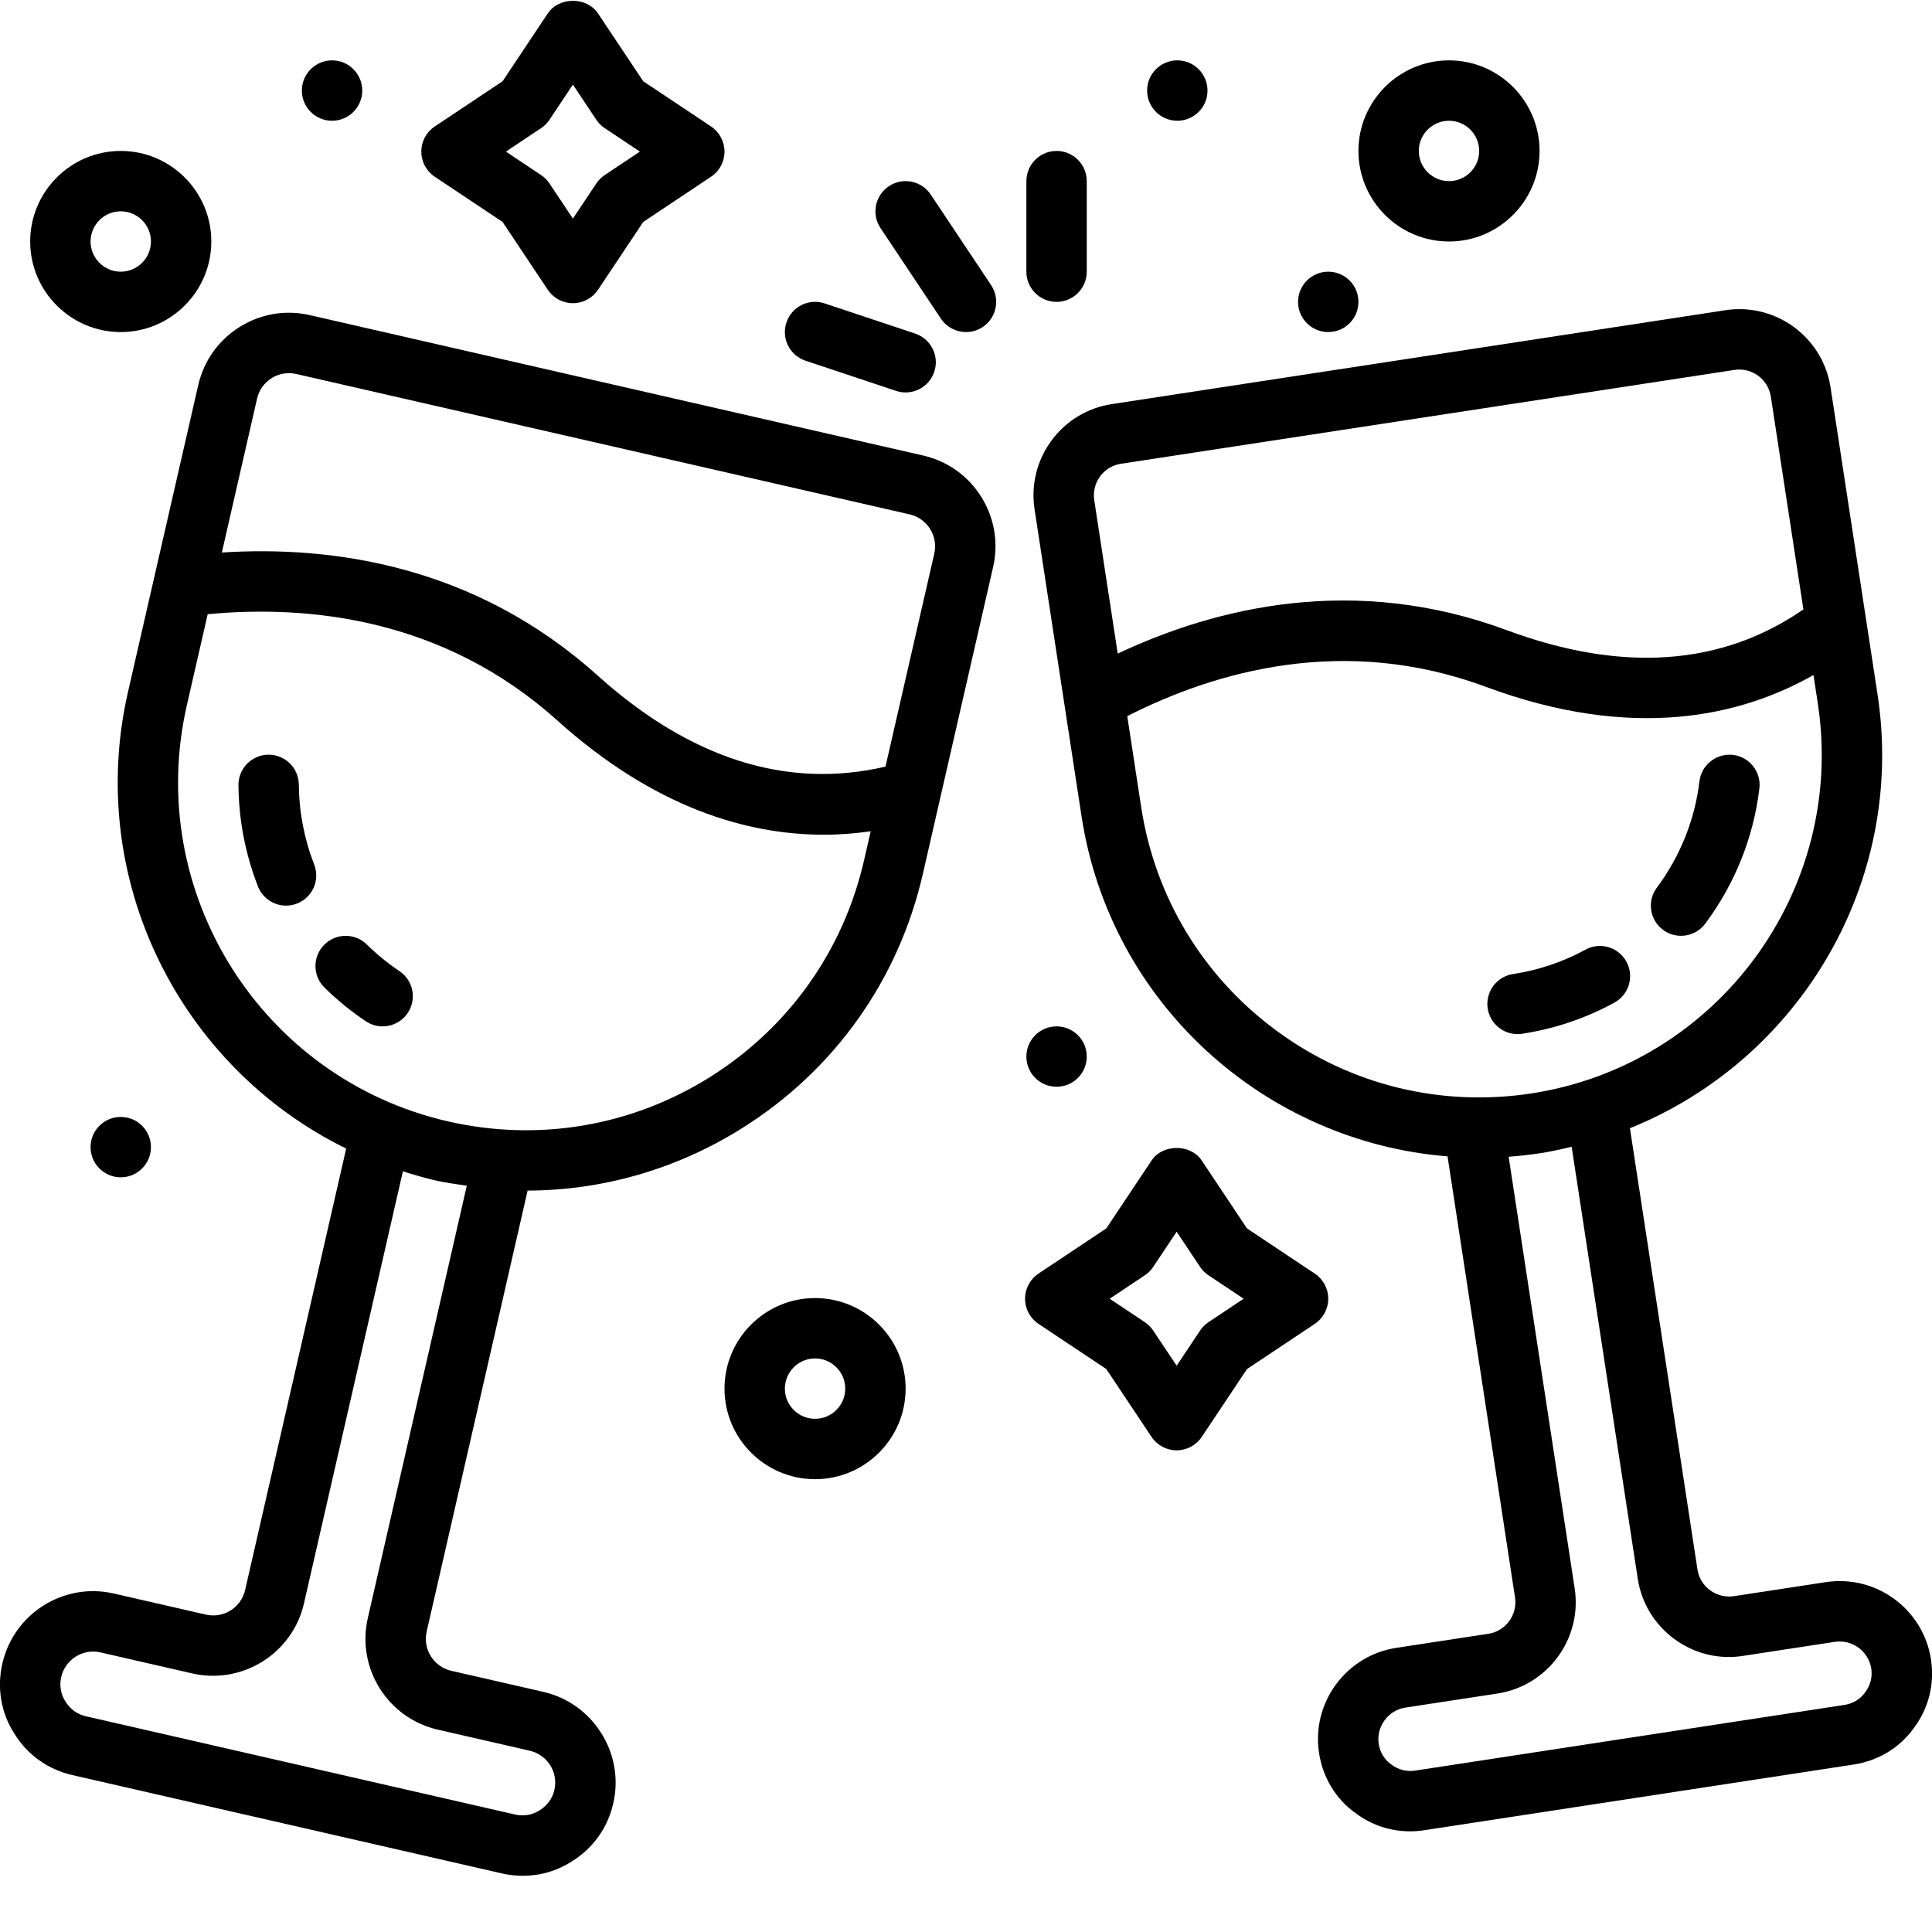 <svg xmlns="http://www.w3.org/2000/svg" id="outline" height="512" viewBox="0 0 64 64" width="512"><g><path d="m10.408 28.638c-.331-.85-.501-1.74-.509-2.646-.005-.55-.452-.992-1-.992h-.008c-.552.005-.996.456-.992 1.008.01 1.149.227 2.278.645 3.354.154.396.532.638.932.638.121 0 .243-.022.362-.068.515-.2.77-.78.57-1.294z"></path><path d="m12.152 31.288c-.393-.387-1.026-.382-1.415.011-.387.394-.382 1.027.011 1.415.421.414.882.79 1.37 1.117.172.114.365.169.556.169.322 0 .639-.155.832-.443.308-.458.185-1.08-.274-1.387-.384-.258-.748-.555-1.08-.882z"></path><path d="m2.397 58.802 14.223 3.256c.233.054.468.08.7.08.577 0 1.135-.162 1.612-.471.706-.429 1.197-1.113 1.383-1.927.184-.801.043-1.627-.396-2.326-.438-.699-1.122-1.186-1.922-1.369l-3.048-.698c-.583-.134-.948-.716-.815-1.299l3.344-14.608c2.494-.008 4.942-.71 7.107-2.069 3.056-1.917 5.183-4.91 5.987-8.427l2.326-10.159c.184-.803.044-1.63-.394-2.328s-1.121-1.184-1.924-1.367l-20.318-4.651c-.802-.185-1.629-.044-2.328.394-.697.438-1.183 1.121-1.367 1.924l-2.326 10.159c-1.425 6.224 1.727 12.435 7.227 15.132l-3.348 14.623c-.134.583-.713.95-1.299.815l-3.048-.698c-1.661-.383-3.315.661-3.695 2.318-.186.812-.042 1.642.392 2.313.43.706 1.114 1.197 1.927 1.383zm6.119-45.598c.065-.283.236-.523.481-.677.246-.154.537-.203.818-.138l20.318 4.651c.282.065.522.235.677.481.154.246.203.536.139.818l-1.616 7.056c-3.246.757-6.454-.245-9.544-3.024-4.062-3.65-8.79-4.302-12.44-4.068zm-2.326 10.158.69-3.016c3.314-.313 7.796.12 11.571 3.512 3.239 2.913 6.31 3.793 8.841 3.793.544 0 1.06-.044 1.551-.114l-.22.961c-.686 2.996-2.498 5.545-5.101 7.179-2.604 1.634-5.689 2.155-8.683 1.47-6.185-1.417-10.065-7.6-8.649-13.785zm-4.162 32.191c.134-.583.719-.949 1.299-.815l3.048.698c1.653.375 3.314-.662 3.694-2.319l3.278-14.317c.343.108.688.214 1.045.296.356.082.714.13 1.071.183l-3.279 14.323c-.38 1.658.66 3.315 2.318 3.695l3.048.698c.583.134.949.716.815 1.299-.065.282-.232.518-.497.679-.236.152-.521.2-.803.136l-14.222-3.256c-.282-.065-.518-.232-.679-.495-.152-.237-.201-.523-.136-.805z"></path><path d="m34.829 14.598c-.483.658-.681 1.465-.558 2.272l1.555 10.163c.953 6.23 6.099 10.793 12.126 11.273l2.235 14.611c.088.576-.309 1.116-.884 1.204l-3.048.466c-.805.123-1.515.554-2 1.213-.484.659-.683 1.465-.56 2.27.125.818.561 1.53 1.204 1.988.527.398 1.156.607 1.809.607.156 0 .313-.012.471-.036l14.228-2.177c.817-.125 1.529-.56 1.988-1.204.493-.653.696-1.462.571-2.279-.255-1.666-1.817-2.812-3.483-2.559l-3.049.466c-.277.039-.555-.028-.783-.195-.229-.167-.378-.413-.42-.689l-2.237-14.618c5.606-2.261 9.154-8.147 8.201-14.376l-1.555-10.163c-.255-1.666-1.815-2.813-3.483-2.559l-20.325 3.11c-.81.124-1.52.554-2.003 1.212zm19.423 37.696c.123.805.554 1.515 1.213 2 .66.485 1.467.686 2.27.56l3.048-.466c.572-.086 1.116.309 1.205.885.042.278-.025.552-.206.792-.159.223-.4.369-.679.412l-14.228 2.177c-.277.041-.552-.025-.792-.207-.222-.158-.368-.399-.411-.678-.042-.276.027-.555.195-.783.167-.229.413-.378.689-.42l3.049-.466c1.666-.255 2.813-1.818 2.558-3.483l-2.187-14.298c.349-.026.699-.064 1.051-.118s.694-.132 1.036-.213zm-3.528-16.072c-2.993.455-5.986-.277-8.427-2.07-2.44-1.793-4.037-4.429-4.495-7.422l-.46-3.007c2.924-1.487 7.184-2.712 11.869-.974 4.887 1.815 8.461.976 10.862-.388l.144.94c.944 6.178-3.314 11.975-9.493 12.921zm-13.592-20.859 20.325-3.109c.054-.008.107-.012.16-.012.513 0 .964.375 1.044.896l1.079 7.05c-2.698 1.864-5.997 2.11-9.833.685-5.046-1.871-9.617-.758-12.881.778l-.778-5.084c-.088-.576.309-1.116.884-1.204z"></path><path d="m52.521 31.458c-.746.408-1.554.68-2.401.809-.546.083-.921.594-.838 1.14.076.495.502.849.987.849.05 0 .102-.003.152-.011 1.079-.165 2.107-.512 3.058-1.032.485-.265.663-.873.398-1.357s-.873-.663-1.356-.398z"></path><path d="m57.407 25.007c-.544-.063-1.046.327-1.111.875-.151 1.27-.639 2.487-1.41 3.521-.331.443-.239 1.069.203 1.399.18.134.389.198.597.198.305 0 .606-.139.802-.402.981-1.314 1.601-2.863 1.794-4.48.065-.548-.326-1.046-.875-1.111z"></path><circle cx="44" cy="10" r="1"></circle><circle cx="39" cy="3" r="1"></circle><circle cx="11" cy="3" r="1"></circle><circle cx="35" cy="35" r="1"></circle><circle cx="4" cy="38" r="1"></circle><path d="m35 10c.552 0 1-.448 1-1v-3c0-.552-.448-1-1-1s-1 .448-1 1v3c0 .552.448 1 1 1z"></path><path d="m31.168 10.555c.193.289.51.445.833.445.19 0 .383-.054.554-.168.459-.306.583-.927.277-1.387l-2-3c-.308-.46-.928-.584-1.387-.277-.459.306-.583.927-.277 1.387z"></path><path d="m26.684 11.949 3 1c.105.035.212.051.316.051.419 0 .809-.265.949-.684.175-.524-.108-1.09-.632-1.265l-3-1c-.526-.177-1.091.109-1.265.632-.176.525.108 1.091.632 1.266z"></path><path d="m34.401 43.854 2.247 1.498 1.498 2.247c.186.278.498.445.832.445s.646-.167.832-.445l1.498-2.247 2.247-1.498c.278-.186.445-.498.445-.832s-.167-.646-.445-.832l-2.247-1.498-1.498-2.247c-.371-.557-1.293-.557-1.664 0l-1.498 2.247-2.247 1.498c-.278.186-.445.498-.445.832s.167.646.445.832zm3.523-1.609c.11-.073.204-.167.277-.277l.777-1.165.777 1.165c.073.11.167.204.277.277l1.165.777-1.165.777c-.11.073-.204.167-.277.277l-.777 1.165-.777-1.165c-.073-.11-.167-.204-.277-.277l-1.165-.777z"></path><path d="m14.401 5.854 2.247 1.498 1.498 2.247c.186.278.498.445.832.445s.646-.167.832-.445l1.498-2.247 2.247-1.498c.278-.186.445-.498.445-.832s-.167-.646-.445-.832l-2.247-1.498-1.498-2.247c-.371-.557-1.293-.557-1.664 0l-1.498 2.247-2.247 1.498c-.278.186-.445.498-.445.832s.167.646.445.832zm3.523-1.609c.11-.073.204-.167.277-.277l.777-1.165.777 1.165c.073.11.167.204.277.277l1.165.777-1.165.777c-.11.073-.204.167-.277.277l-.777 1.165-.777-1.165c-.073-.11-.167-.204-.277-.277l-1.165-.777z"></path><path d="m30 46c0-1.654-1.346-3-3-3s-3 1.346-3 3 1.346 3 3 3 3-1.346 3-3zm-4 0c0-.551.449-1 1-1s1 .449 1 1-.449 1-1 1-1-.449-1-1z"></path><path d="m48 8c1.654 0 3-1.346 3-3s-1.346-3-3-3-3 1.346-3 3 1.346 3 3 3zm0-4c.551 0 1 .449 1 1s-.449 1-1 1-1-.449-1-1 .449-1 1-1z"></path><path d="m4 11c1.654 0 3-1.346 3-3s-1.346-3-3-3-3 1.346-3 3 1.346 3 3 3zm0-4c.551 0 1 .449 1 1s-.449 1-1 1-1-.449-1-1 .449-1 1-1z"></path></g></svg>